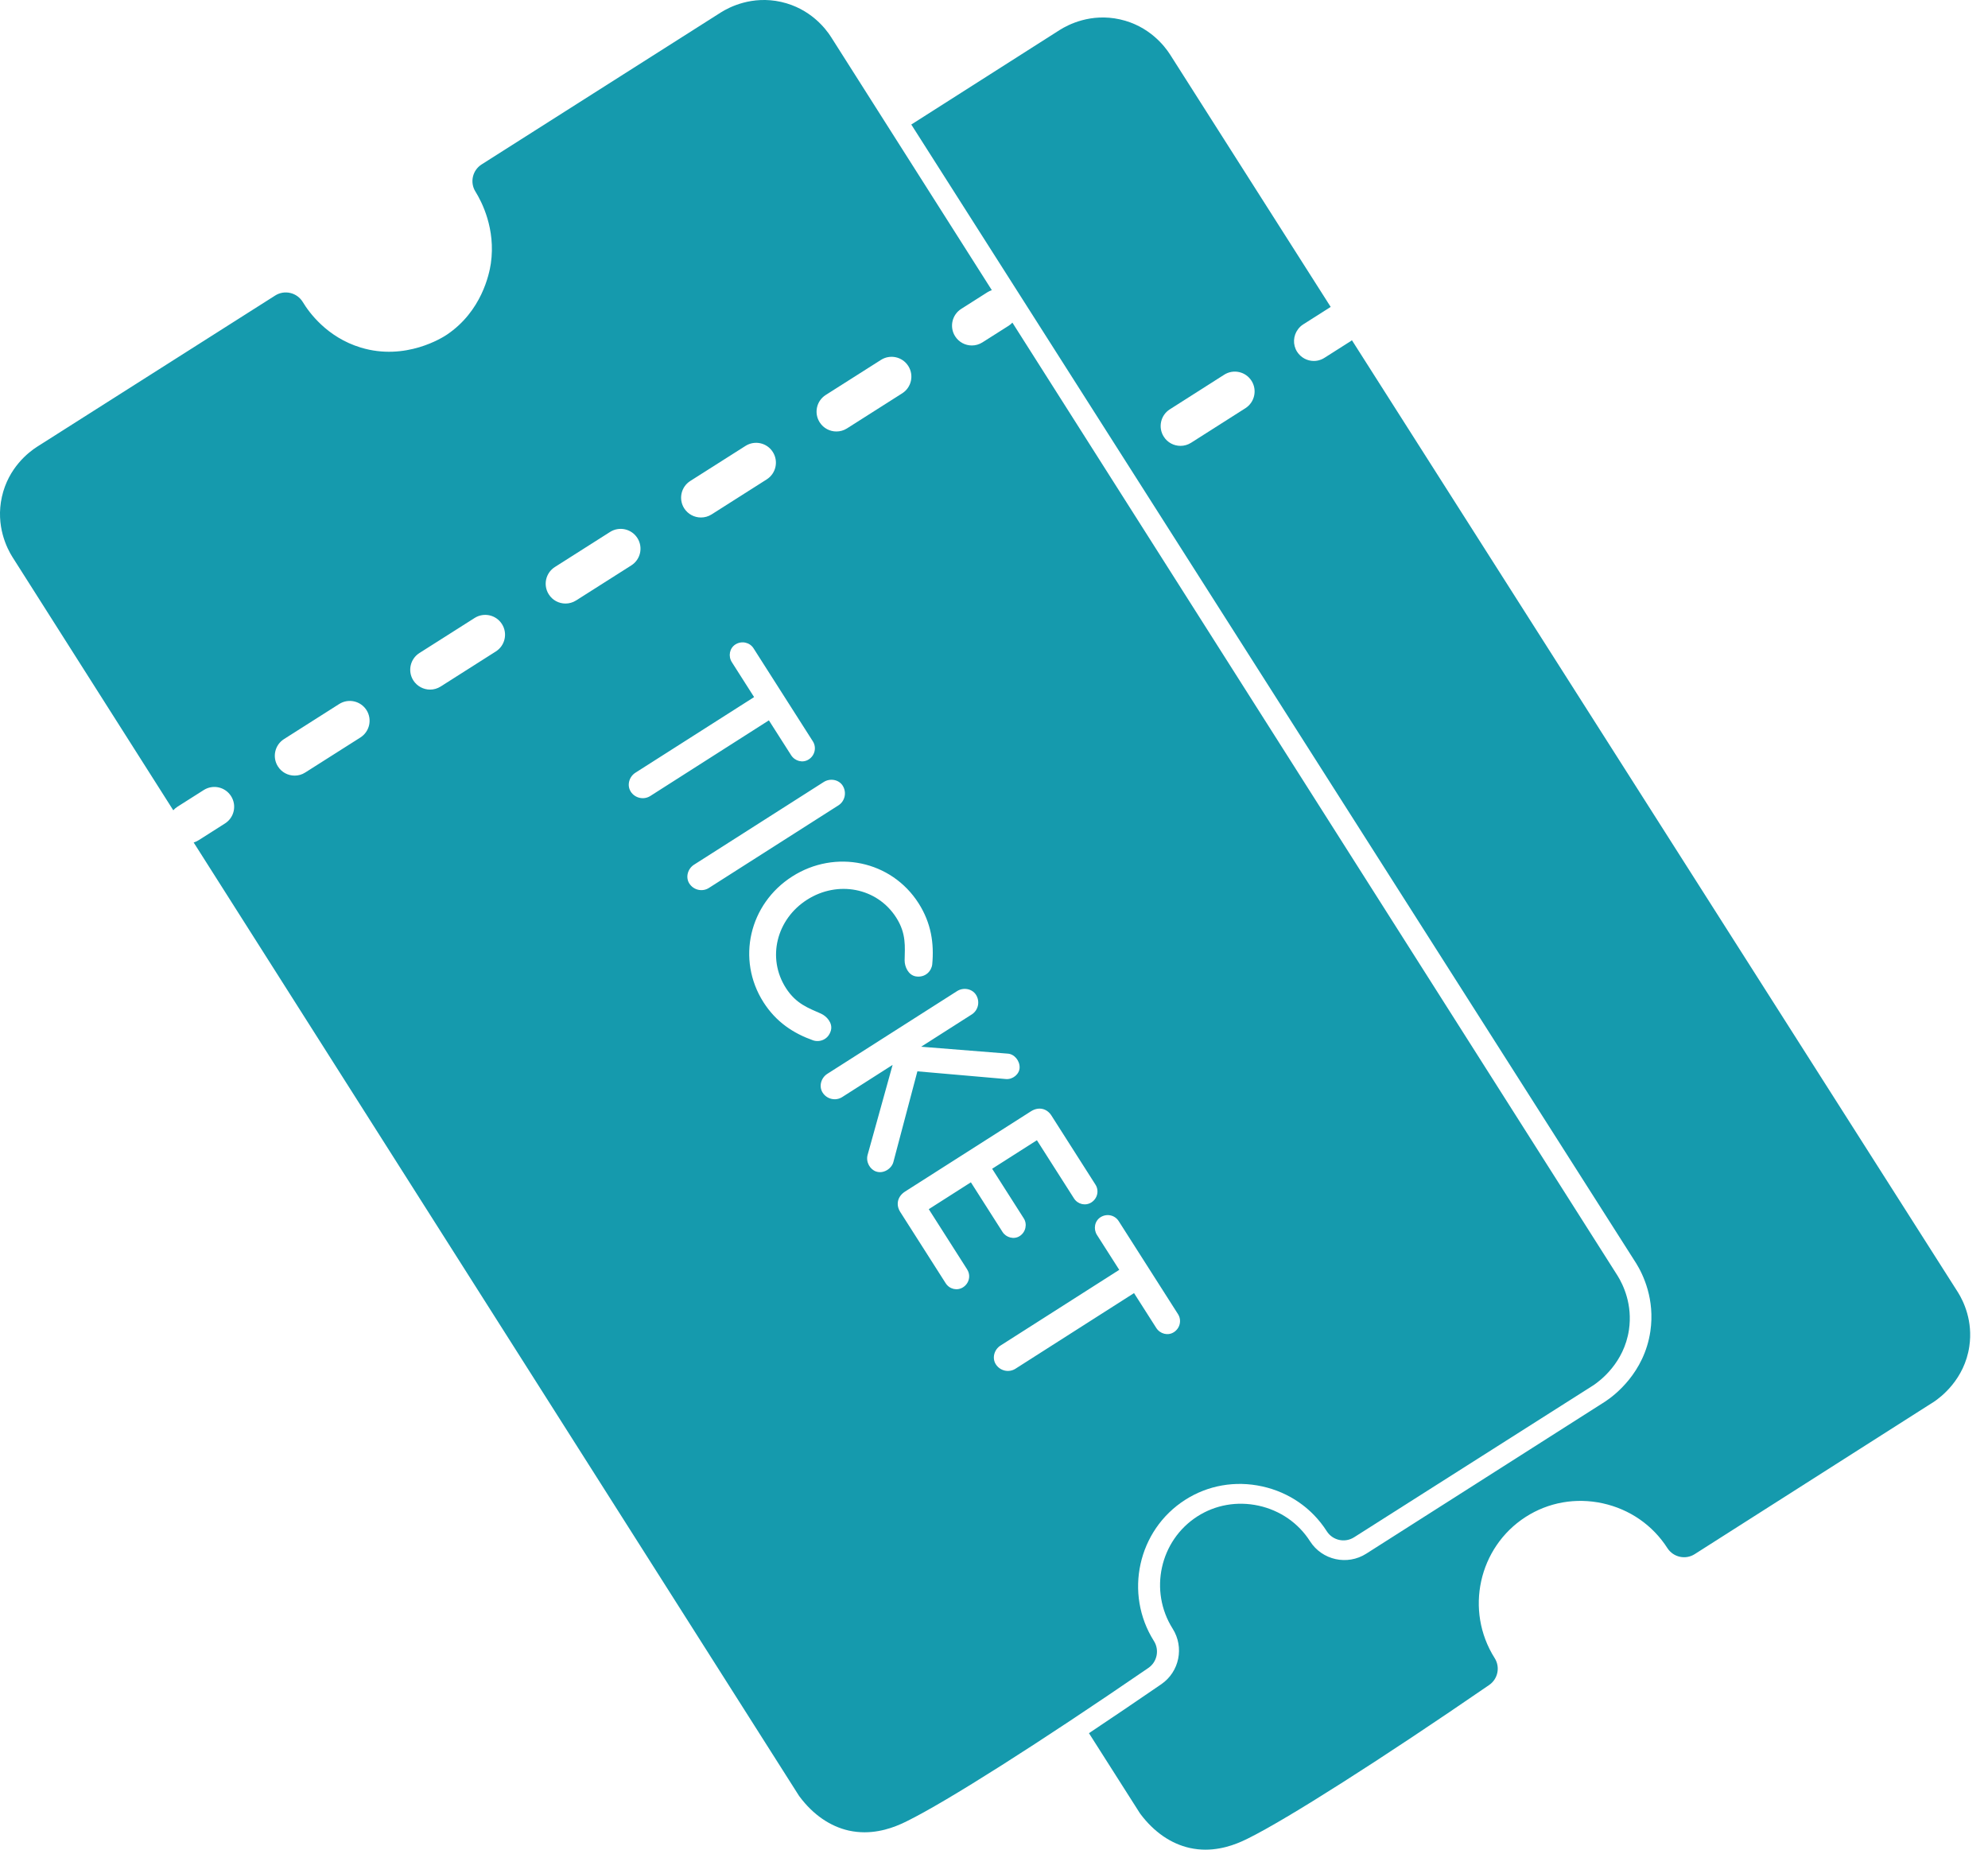 <svg width="43" height="40" viewBox="0 0 43 40" fill="none" xmlns="http://www.w3.org/2000/svg">
<path d="M42.347 27.942C42.347 27.942 42.346 27.94 42.345 27.939L29.242 7.358C29.234 7.365 29.225 7.371 29.216 7.377L28.881 7.59L28.648 7.738C28.603 7.767 28.554 7.786 28.505 7.797C28.476 7.803 28.447 7.806 28.418 7.806C28.277 7.806 28.138 7.735 28.056 7.607C27.958 7.453 27.971 7.26 28.075 7.121C28.105 7.08 28.142 7.044 28.188 7.015L28.421 6.867L28.756 6.654C28.765 6.648 28.774 6.643 28.783 6.638L25.307 1.177C25.191 0.996 24.854 0.559 24.224 0.419C23.594 0.279 23.104 0.533 22.922 0.648L19.711 2.693L35.38 27.304C35.382 27.306 35.384 27.309 35.385 27.311C35.545 27.568 35.798 28.101 35.697 28.79C35.565 29.689 34.919 30.178 34.724 30.306C34.72 30.309 34.716 30.311 34.712 30.314L29.552 33.599C29.142 33.86 28.598 33.74 28.336 33.331C28.084 32.936 27.688 32.663 27.223 32.561C26.759 32.46 26.288 32.543 25.897 32.794C25.086 33.316 24.848 34.405 25.365 35.222C25.618 35.623 25.51 36.152 25.12 36.421C24.576 36.794 24.051 37.15 23.554 37.481L24.651 39.205C24.657 39.214 24.663 39.223 24.67 39.232C24.962 39.62 25.33 39.873 25.734 39.963C25.851 39.989 25.965 40 26.074 40C26.503 40 26.847 39.83 26.995 39.757C27.839 39.34 29.886 38.037 32.21 36.439C32.4 36.309 32.453 36.051 32.329 35.857C31.679 34.83 31.98 33.461 32.999 32.805C33.492 32.488 34.084 32.383 34.666 32.51C35.25 32.638 35.747 32.982 36.065 33.478C36.193 33.677 36.457 33.736 36.656 33.609L41.816 30.323C41.819 30.322 41.82 30.321 41.822 30.32C41.977 30.218 42.492 29.829 42.596 29.116C42.677 28.571 42.475 28.147 42.348 27.943L42.347 27.942ZM26.939 8.827L25.763 9.575C25.692 9.62 25.612 9.642 25.534 9.642C25.392 9.642 25.253 9.572 25.172 9.443C25.045 9.244 25.103 8.979 25.303 8.852L26.478 8.104C26.678 7.976 26.943 8.035 27.07 8.235C27.197 8.434 27.138 8.699 26.939 8.827Z" fill="#159AAD"/>
<path d="M34.986 27.586C34.986 27.586 34.985 27.583 34.984 27.582L21.898 6.977C21.875 7.001 21.849 7.024 21.819 7.043L21.25 7.404C21.179 7.449 21.099 7.471 21.021 7.471C20.879 7.471 20.74 7.4 20.659 7.272C20.532 7.072 20.591 6.807 20.791 6.68L21.359 6.319C21.389 6.3 21.421 6.286 21.453 6.275L17.976 0.801C17.861 0.62 17.525 0.182 16.894 0.041C16.265 -0.099 15.774 0.154 15.592 0.269L10.417 3.556C10.219 3.682 10.159 3.945 10.284 4.144C10.42 4.362 10.725 4.95 10.617 5.697C10.583 5.931 10.415 6.732 9.668 7.236C9.58 7.296 8.775 7.812 7.803 7.516C7.074 7.295 6.683 6.754 6.549 6.531C6.489 6.433 6.392 6.362 6.28 6.336C6.167 6.309 6.049 6.329 5.952 6.391L0.801 9.662C0.62 9.778 0.182 10.114 0.041 10.744C-0.099 11.374 0.154 11.864 0.269 12.046L3.748 17.523C3.774 17.494 3.804 17.468 3.838 17.446L4.407 17.085C4.607 16.958 4.871 17.017 4.998 17.217C5.125 17.417 5.066 17.681 4.866 17.808L4.298 18.169C4.263 18.191 4.227 18.207 4.189 18.219L17.277 38.827C17.282 38.836 17.289 38.845 17.296 38.854C17.587 39.243 17.955 39.496 18.358 39.587C18.477 39.613 18.591 39.624 18.7 39.624C19.128 39.624 19.472 39.455 19.62 39.382C20.478 38.959 22.477 37.691 24.839 36.07C25.029 35.94 25.082 35.682 24.959 35.488C24.31 34.46 24.612 33.091 25.632 32.437C26.126 32.12 26.718 32.016 27.3 32.144C27.884 32.272 28.38 32.616 28.698 33.114C28.825 33.313 29.089 33.371 29.288 33.245L34.452 29.965C34.454 29.964 34.456 29.963 34.458 29.962C34.613 29.859 35.128 29.471 35.234 28.758C35.314 28.213 35.113 27.789 34.986 27.585L34.986 27.586ZM7.796 15.948L6.602 16.706C6.531 16.752 6.452 16.773 6.373 16.773C6.231 16.773 6.092 16.703 6.011 16.574C5.884 16.374 5.943 16.11 6.143 15.983L7.336 15.225C7.536 15.098 7.801 15.157 7.928 15.357C8.054 15.557 7.995 15.821 7.796 15.948H7.796ZM17.861 8.541L19.055 7.783C19.255 7.656 19.519 7.715 19.646 7.915C19.773 8.115 19.714 8.379 19.514 8.506L18.321 9.264C18.249 9.31 18.17 9.331 18.091 9.331C17.949 9.331 17.811 9.261 17.729 9.132C17.602 8.932 17.661 8.668 17.861 8.541H17.861ZM14.931 10.401L16.125 9.643C16.325 9.516 16.59 9.575 16.716 9.775C16.843 9.975 16.784 10.24 16.584 10.367L15.391 11.125C15.32 11.17 15.24 11.191 15.161 11.191C15.02 11.191 14.881 11.121 14.799 10.993C14.672 10.793 14.731 10.528 14.931 10.401H14.931ZM10.725 14.088L9.532 14.846C9.461 14.891 9.381 14.913 9.303 14.913C9.161 14.913 9.022 14.842 8.94 14.714C8.813 14.514 8.872 14.249 9.072 14.122L10.266 13.364C10.466 13.237 10.73 13.296 10.857 13.496C10.984 13.696 10.925 13.961 10.725 14.088H10.725ZM12.232 13.052C12.09 13.052 11.951 12.982 11.87 12.853C11.743 12.653 11.802 12.389 12.002 12.262L13.195 11.504C13.395 11.377 13.66 11.436 13.787 11.636C13.914 11.836 13.855 12.1 13.655 12.227L12.461 12.985C12.39 13.03 12.31 13.052 12.232 13.052H12.232ZM13.642 17.117C13.557 16.984 13.606 16.799 13.743 16.711L16.311 15.075L15.83 14.32C15.748 14.192 15.778 14.019 15.906 13.937C16.044 13.85 16.218 13.892 16.299 14.02L17.582 16.032C17.664 16.161 17.629 16.337 17.491 16.424C17.363 16.506 17.194 16.46 17.112 16.332L16.631 15.578L14.064 17.215C13.926 17.302 13.735 17.264 13.641 17.117H13.642ZM14.909 19.105C14.825 18.972 14.874 18.788 15.011 18.7L17.816 16.912C17.954 16.824 18.142 16.857 18.227 16.99C18.32 17.137 18.274 17.327 18.137 17.415L15.332 19.203C15.194 19.291 15.003 19.252 14.909 19.105ZM17.587 22.498C17.163 22.347 16.789 22.105 16.514 21.674C15.924 20.748 16.206 19.547 17.136 18.954C18.066 18.361 19.279 18.609 19.869 19.534C20.144 19.966 20.206 20.407 20.164 20.855C20.148 20.998 20.017 21.148 19.808 21.115C19.644 21.086 19.566 20.902 19.567 20.768C19.572 20.471 19.606 20.189 19.385 19.843C18.97 19.193 18.116 19.036 17.457 19.457C16.797 19.877 16.583 20.715 16.998 21.365C17.219 21.711 17.488 21.8 17.759 21.921C17.881 21.976 18.016 22.124 17.972 22.285C17.914 22.489 17.723 22.544 17.587 22.498H17.587ZM18.948 25.334C18.819 25.29 18.724 25.13 18.766 24.976L19.307 23.029L18.216 23.725C18.078 23.813 17.887 23.775 17.793 23.628C17.708 23.495 17.757 23.31 17.895 23.222L20.7 21.434C20.837 21.346 21.025 21.38 21.11 21.512C21.204 21.66 21.158 21.849 21.02 21.937L19.924 22.636L21.794 22.785C21.939 22.792 22.058 22.937 22.054 23.087C22.051 23.229 21.906 23.348 21.758 23.335L19.843 23.168L19.324 25.128C19.288 25.271 19.11 25.391 18.948 25.334H18.948ZM20.92 27.454C21.002 27.582 20.964 27.753 20.831 27.838C20.703 27.92 20.537 27.879 20.455 27.751L19.472 26.209C19.375 26.057 19.407 25.876 19.578 25.767L22.297 24.034C22.468 23.925 22.645 23.972 22.742 24.124L23.695 25.619C23.777 25.747 23.739 25.918 23.606 26.003C23.478 26.084 23.312 26.044 23.23 25.916L22.428 24.658L21.46 25.275L22.144 26.348C22.223 26.471 22.188 26.646 22.055 26.731C21.932 26.81 21.762 26.764 21.684 26.641L21 25.568L20.089 26.149L20.921 27.454H20.92ZM25.389 28.81C25.261 28.892 25.092 28.846 25.01 28.718L24.529 27.964L21.962 29.601C21.824 29.688 21.633 29.65 21.539 29.503C21.454 29.37 21.503 29.185 21.641 29.098L24.209 27.461L23.727 26.706C23.646 26.578 23.676 26.405 23.804 26.323C23.942 26.236 24.115 26.278 24.197 26.407L25.48 28.419C25.562 28.547 25.527 28.723 25.389 28.81H25.389Z" fill="#159AAD"/>
</svg>
